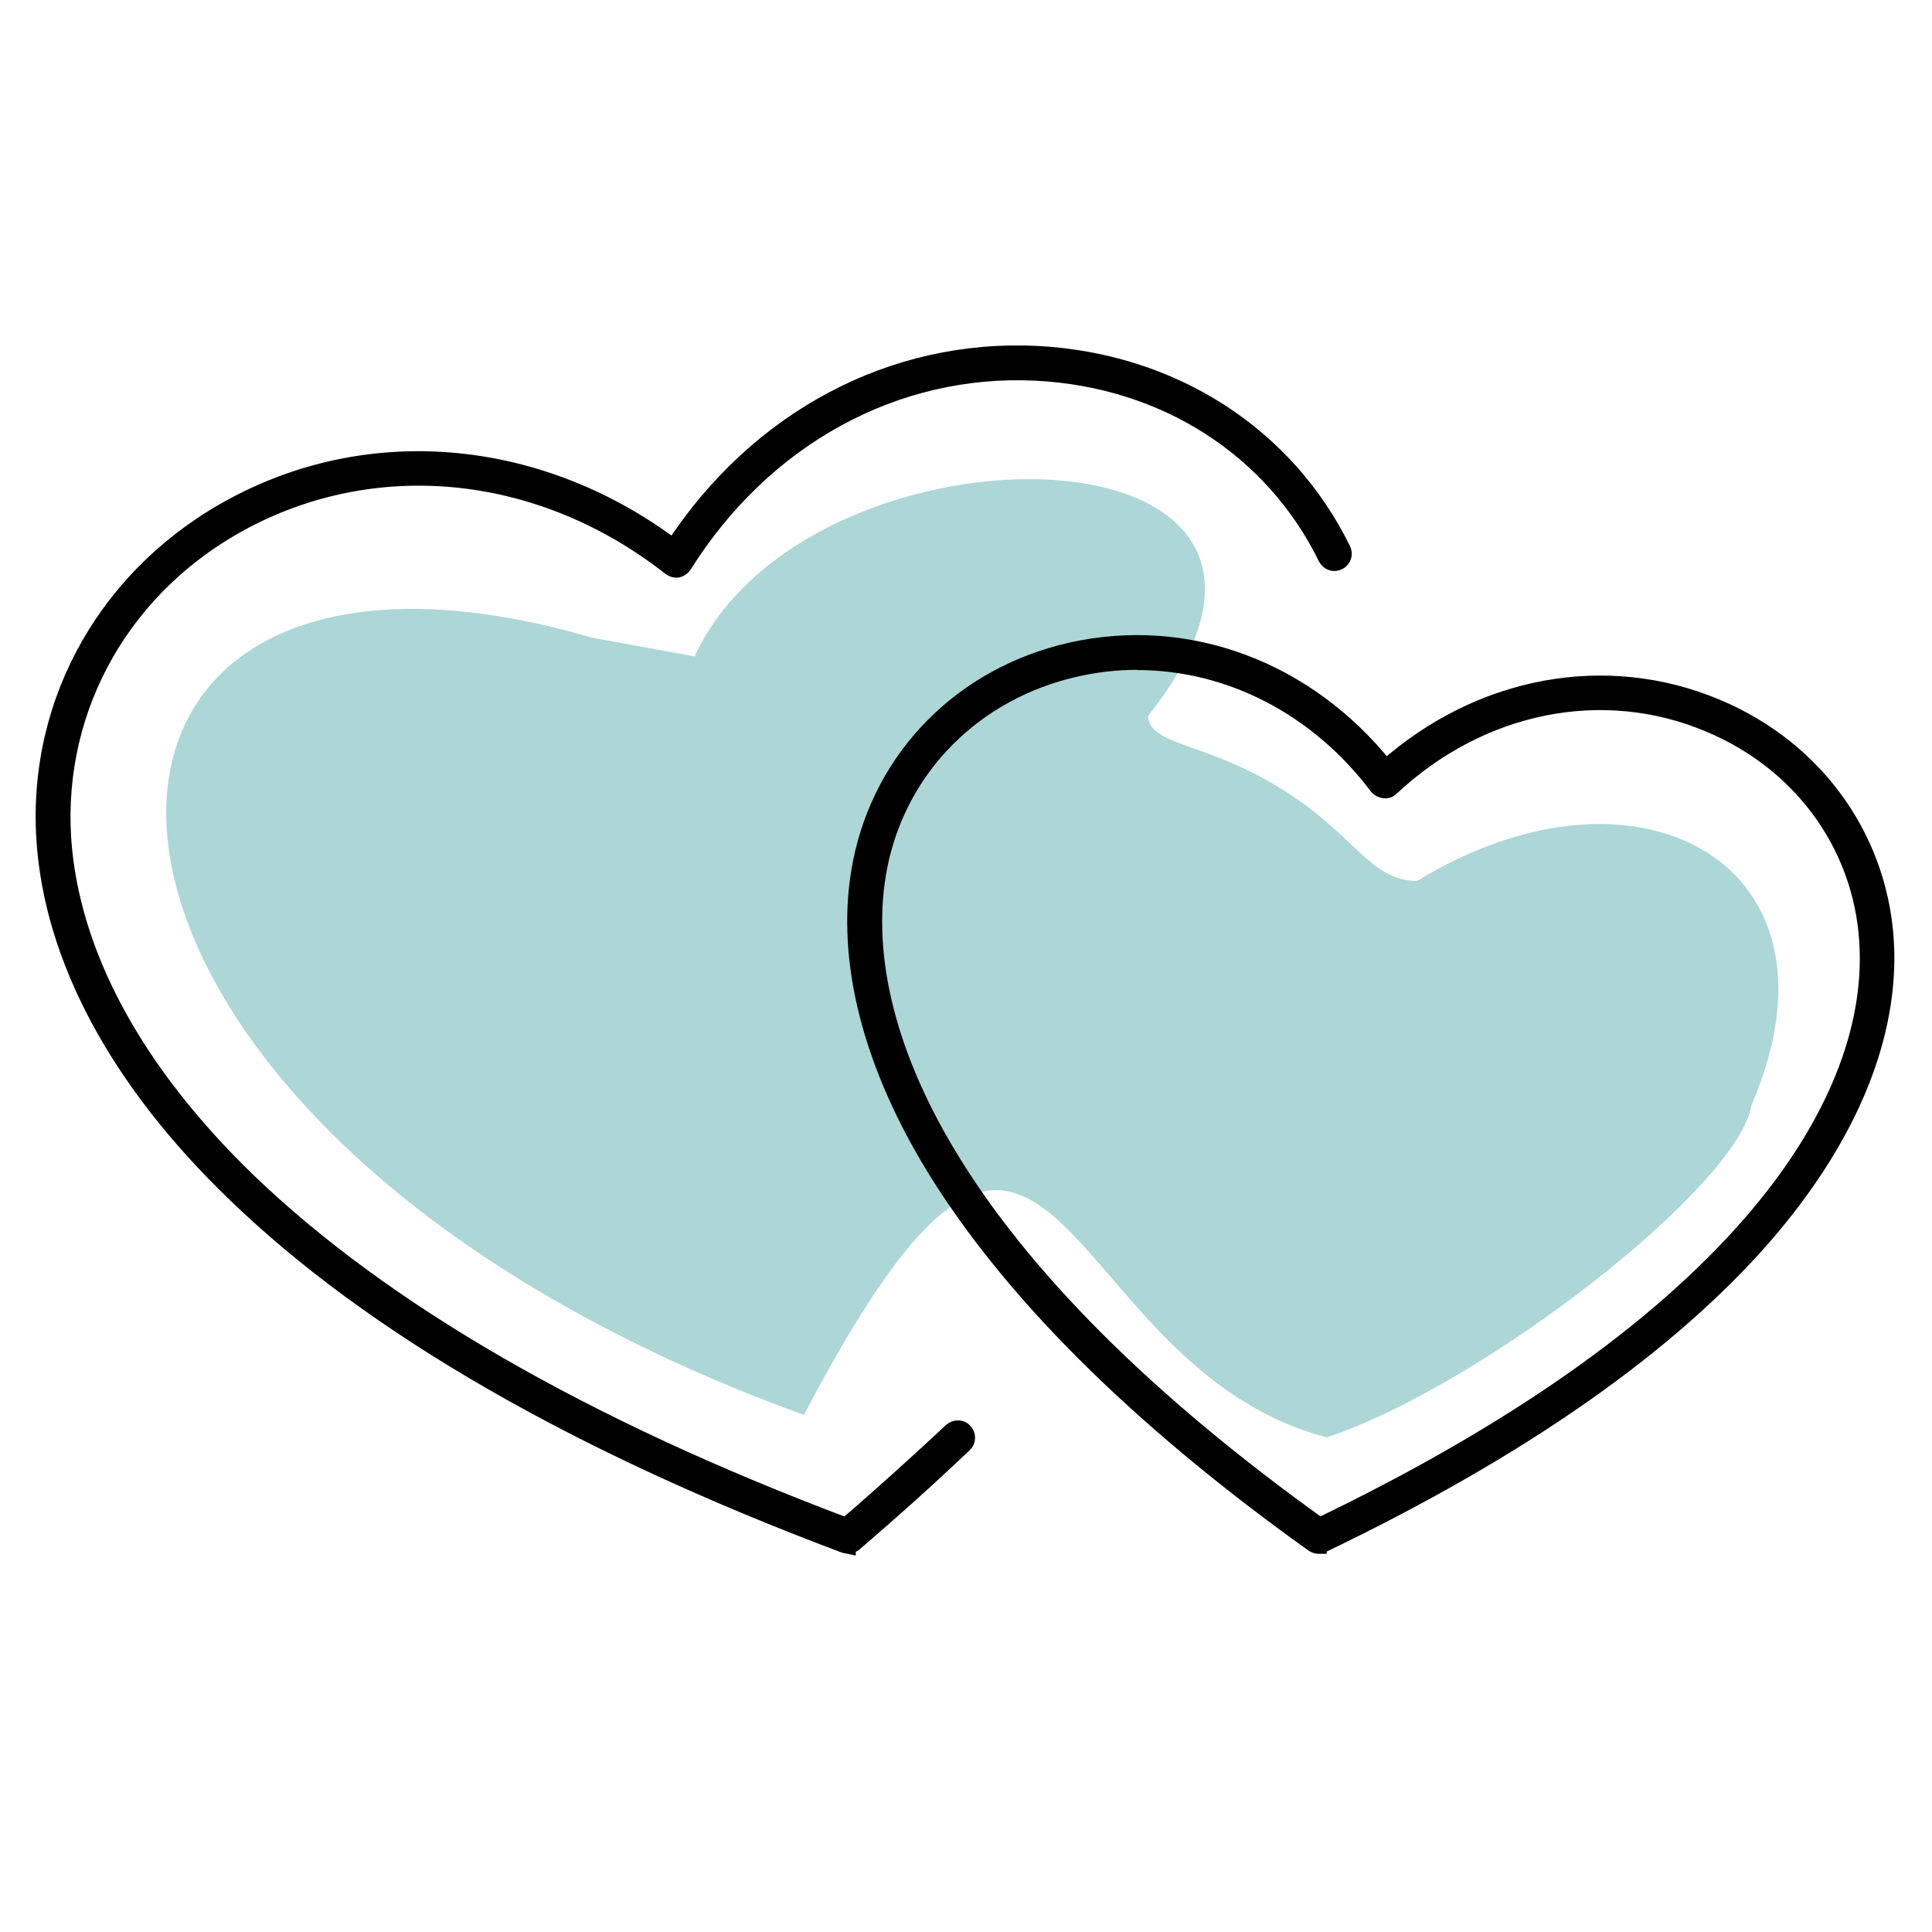 <?xml version="1.0" encoding="UTF-8"?>
<svg xmlns="http://www.w3.org/2000/svg" id="Layer_1" viewBox="0 0 85 85">
  <defs>
    <style>.cls-1{stroke:#000;stroke-miterlimit:10;stroke-width:.7px;}.cls-2{fill:#399;isolation:isolate;opacity:.4;}</style>
  </defs>
  <path class="cls-2" d="m26.03,28.05C-.06,20.44-.59,49.21,35.37,62.25c11.12-21.2,10.78-2.19,23.01.99,6.96-2.34,18.15-11.1,18.68-14.63,4.58-10.56-4.98-15.82-14.71-9.85-2.16-.02-2.72-2.12-6.23-4.21-3.22-1.92-5.54-1.76-5.61-3.05,10.45-13.22-14.92-13.6-19.95-2.62"></path>
  <path class="cls-1" d="m37.3,68.01s-.1-.02-.14-.03c-11.75-4.41-20.79-9.61-26.84-15.47-5.15-4.96-8.04-10.37-8.37-15.6-.39-6.14,2.86-11.79,8.45-14.73,6.07-3.2,13.41-2.48,19.23,1.88,3.7-5.65,9.63-8.81,16-8.49,5.92.31,10.95,3.52,13.45,8.61.1.21.02.44-.19.55-.21.1-.44.02-.55-.19-2.36-4.81-7.12-7.85-12.75-8.14-6.19-.31-11.98,2.86-15.5,8.47-.07.1-.17.17-.27.19-.12.02-.24-.02-.33-.09-5.61-4.4-12.78-5.18-18.7-2.07-5.3,2.79-8.37,8.14-8.01,13.96.33,5.05,3.13,10.25,8.11,15.07,5.94,5.73,14.8,10.85,26.33,15.19,1.63-1.4,3.18-2.81,4.64-4.17.17-.15.43-.15.58.02s.15.43-.02.58c-1.51,1.44-3.15,2.91-4.84,4.36-.1.07-.19.1-.29.1h.01Z"></path>
  <path class="cls-1" d="m58.02,68.01c-.09,0-.17-.03-.24-.07-7.82-5.59-13.46-11.24-16.8-16.77-2.82-4.7-3.9-9.29-3.1-13.26.94-4.65,4.47-8.21,9.22-9.29,5.13-1.16,10.4.8,13.87,5.15,4.16-3.68,9.7-4.7,14.54-2.67,4.5,1.88,7.36,6,7.48,10.74.1,4.04-1.76,8.37-5.35,12.52-4.24,4.88-10.78,9.44-19.45,13.6-.03.02-.1.03-.17.03v.02Zm-7.97-38.89c-.91,0-1.83.1-2.74.31-4.43,1.01-7.73,4.31-8.61,8.64-.75,3.76.27,8.14,2.99,12.68,3.23,5.39,8.74,10.9,16.37,16.37,8.45-4.07,14.83-8.54,18.96-13.29,3.47-3.99,5.25-8.13,5.15-11.96-.1-4.41-2.77-8.25-6.98-10.01-4.67-1.97-10.04-.89-13.99,2.81-.09.09-.21.12-.31.1-.12-.02-.22-.07-.29-.15-2.65-3.52-6.54-5.49-10.56-5.49h.01Z"></path>
</svg>
